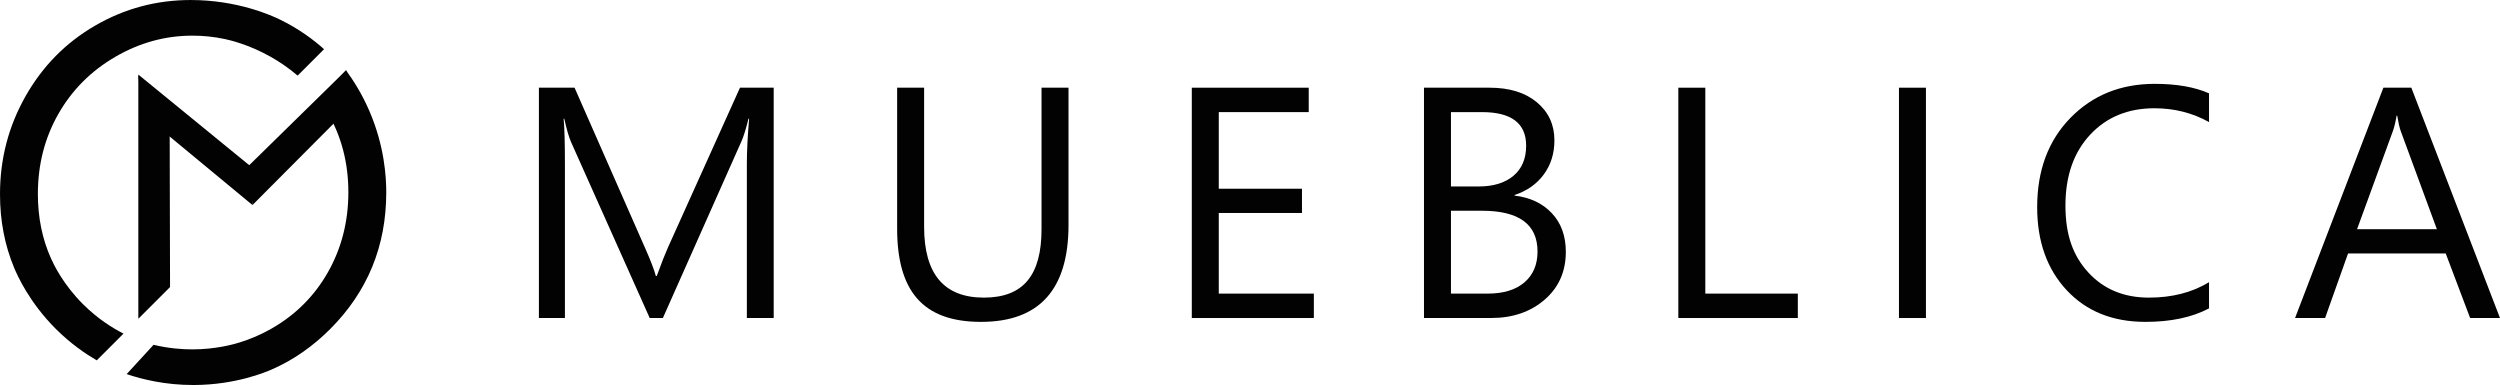 <?xml version="1.0" encoding="UTF-8"?>
<svg id="_Слой_1" data-name="Слой_1" xmlns="http://www.w3.org/2000/svg" viewBox="0 0 1920 295.69">
  <defs>
    <style>
      .cls-1 {
        fill: #020202;
      }
    </style>
  </defs>
  <g id="_Напис" data-name="Напис">
    <path id="M" class="cls-1" d="M594.19,244.24h-20.6v-118.66c0-9.37.57-20.85,1.73-34.42h-.49c-1.97,7.98-3.74,13.69-5.3,17.15l-60.44,135.93h-10.11l-60.32-134.95c-1.73-3.95-3.5-9.99-5.3-18.13h-.49c.66,7.07.99,18.63.99,34.66v118.42h-19.98V67.35h27.38l54.27,123.35c4.19,9.46,6.91,16.53,8.14,21.22h.74c3.53-9.7,6.37-16.94,8.51-21.71l55.38-122.86h25.9v176.89Z"/>
    <path id="U" class="cls-1" d="M820.62,172.7c0,49.67-22.41,74.5-67.23,74.5s-64.39-23.89-64.39-71.67v-108.18h20.72v106.82c0,36.27,15.3,54.4,45.89,54.4s44.28-17.52,44.28-52.55v-108.67h20.72v105.34Z"/>
    <path id="E" class="cls-1" d="M1009.05,244.24h-93.75V67.35h89.8v18.75h-69.08v58.84h63.9v18.63h-63.9v61.92h73.02v18.75Z"/>
    <path id="B" class="cls-1" d="M1093.62,244.24V67.35h50.33c15.3,0,27.42,3.74,36.39,11.22,8.96,7.48,13.45,17.23,13.45,29.23,0,10.03-2.71,18.75-8.14,26.15-5.43,7.4-12.91,12.67-22.45,15.79v.49c11.92,1.4,21.46,5.9,28.62,13.51,7.15,7.61,10.73,17.5,10.73,29.67,0,15.13-5.43,27.38-16.28,36.76-10.85,9.37-24.55,14.06-41.08,14.06h-51.56ZM1114.34,86.1v57.11h21.22c11.35,0,20.27-2.73,26.77-8.2,6.5-5.47,9.75-13.18,9.75-23.13,0-17.19-11.31-25.78-33.92-25.78h-23.81ZM1114.34,161.84v63.65h28.12c12.17,0,21.61-2.88,28.31-8.63,6.7-5.75,10.05-13.65,10.05-23.68,0-20.89-14.23-31.33-42.68-31.33h-23.81Z"/>
    <path id="L" class="cls-1" d="M1380.73,244.24h-91.77V67.35h20.72v158.14h71.05v18.75Z"/>
    <path id="I" class="cls-1" d="M1479.12,244.24h-20.72V67.35h20.72v176.89Z"/>
    <path id="C" class="cls-1" d="M1696.54,236.84c-13.08,6.91-29.36,10.36-48.85,10.36-25.16,0-45.31-8.1-60.44-24.3-15.13-16.2-22.7-37.46-22.7-63.77,0-28.29,8.51-51.15,25.53-68.58,17.02-17.43,38.61-26.15,64.76-26.15,16.78,0,30.67,2.43,41.69,7.28v22.08c-12.66-7.07-26.64-10.61-41.94-10.61-20.31,0-36.78,6.78-49.4,20.35-12.62,13.57-18.93,31.7-18.93,54.4s5.9,38.71,17.7,51.5c11.8,12.79,27.28,19.18,46.44,19.18,17.76,0,33.14-3.95,46.13-11.84v20.11Z"/>
    <path id="A" class="cls-1" d="M1920,244.24h-22.94l-18.75-49.59h-75l-17.64,49.59h-23.07l67.84-176.89h21.46l68.09,176.89ZM1871.52,176.03l-27.75-75.37c-.91-2.47-1.81-6.41-2.71-11.84h-.49c-.82,5.02-1.77,8.96-2.84,11.84l-27.51,75.37h61.31Z"/>
  </g>
  <g id="_Лого" data-name="Лого">
    <path id="M-2" data-name="M" class="cls-1" d="M130.6,220.45c-8.12,8.12-16.24,16.24-24.36,24.36V57.83c8.01,8.81,16.02,17.62,24.03,26.44.11,45.4.22,90.79.33,136.19Z"/>
    <path id="M-3" data-name="M" class="cls-1" d="M193.81,128.83c.03,9.55.06,19.1.09,28.65-28.35-23.46-56.7-46.92-85.06-70.38-.87-9.94-1.73-19.88-2.6-29.82,29.19,23.85,58.38,47.7,87.57,71.54Z"/>
    <path id="M-4" data-name="M" class="cls-1" d="M191.13,127.15c.92,10.11,1.84,20.22,2.76,30.33,27.18-27.29,54.36-54.58,81.54-81.87-3.23-7.2-6.47-14.39-9.7-21.59-24.87,24.37-49.73,48.75-74.6,73.12Z"/>
    <path id="C-2" data-name="C" class="cls-1" d="M63.88,233.75c-15.37-15.31-22.64-30.64-24.68-35.19-6.74-15.01-10.11-31.53-10.11-49.56,0-22.6,5.24-43.09,15.72-61.48,10.48-18.39,25.05-33,43.71-43.86,18.66-10.86,38.4-16.28,59.23-16.28,8.41,0,16.63.85,24.68,2.56,3.9.83,18.52,4.12,35.51,13.72,6.08,3.43,13.22,8.1,20.65,14.41,3.52-3.52,7.05-7.05,10.57-10.57,3.24-3.24,6.49-6.49,9.73-9.73-8.22-7.33-19.48-15.77-34.05-22.83-6.02-2.92-32.26-14.93-68.35-14.93-26.3,0-50.75,6.54-73.35,19.62-22.6,13.08-40.44,31.17-53.52,54.26C6.54,96.97,0,122.04,0,149.09c0,20.38,3.62,39.24,10.87,56.59,2.28,5.46,11.47,26.49,32.22,47.14,11.49,11.43,22.82,19.06,31.22,23.93,3.33-3.33,6.65-6.65,9.98-9.98,3.52-3.52,7.04-7.04,10.56-10.56-8.15-4.16-19.61-11.15-30.96-22.46Z"/>
    <path id="_Коло" data-name="Коло" class="cls-1" d="M265.73,54.03c-2.85,3.04-5.7,6.12-8.56,9.24-4.09,4.46-8.11,8.89-12.05,13.31.54.73,1.26,1.74,2.09,2.96,0,0,2.5,3.65,4.71,7.49,10.42,18.07,15.62,38.28,15.62,60.62s-5.21,42.91-15.62,61.29c-10.41,18.39-24.92,32.88-43.51,43.48-7.83,4.46-15.95,7.99-24.36,10.57-4.93,1.52-18.4,5.32-36.31,5.33-7.56,0-17.86-.66-29.8-3.51-3,3.26-5.99,6.52-8.99,9.78-3.9,4.24-7.8,8.48-11.69,12.72,11.71,3.93,29.53,8.44,51.53,8.38,32.22-.09,55.34-9.94,60.05-12,16.33-7.15,31.27-17.51,44.8-31.06,28.66-28.71,43-63.66,43-104.88,0-11.38-1.23-35.26-12.9-62.38-5.82-13.51-12.58-23.99-18.01-31.34Z"/>
  </g>
</svg>